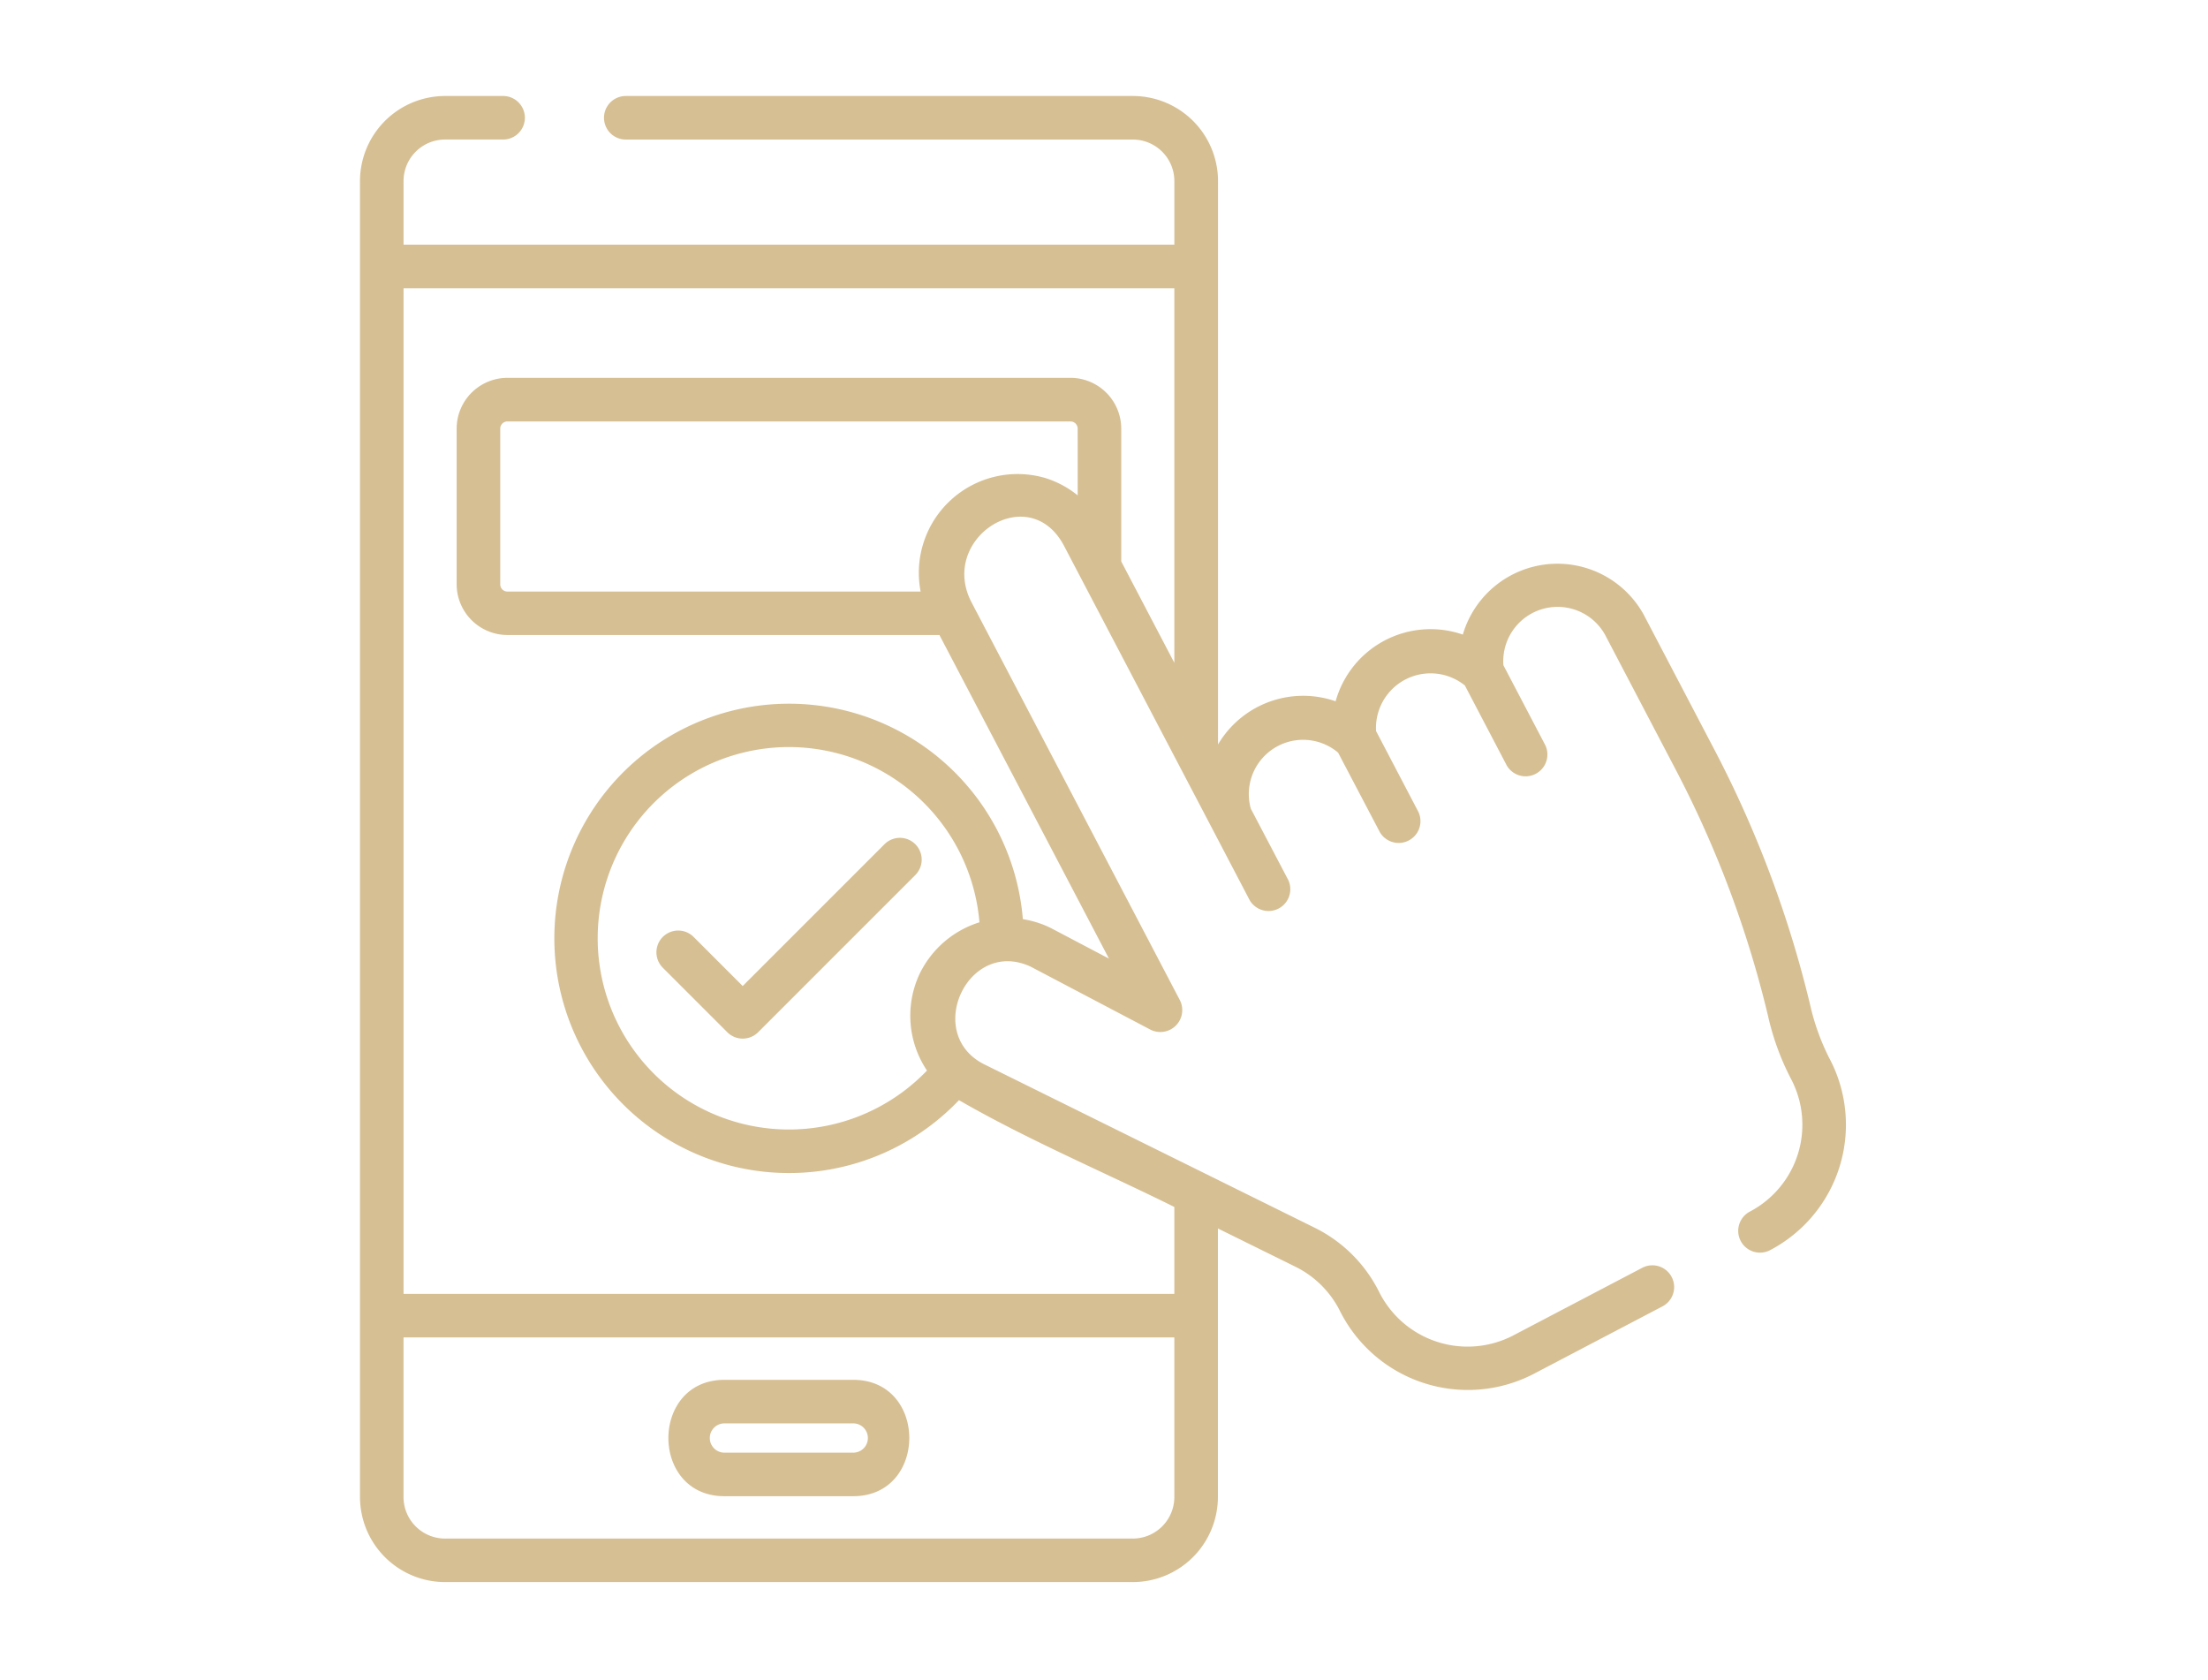 <svg xmlns="http://www.w3.org/2000/svg" xmlns:xlink="http://www.w3.org/1999/xlink" width="92" height="70" viewBox="0 0 92 70">
  <defs>
    <clipPath id="clip-path">
      <rect id="長方形_25539" data-name="長方形 25539" width="92" height="70" transform="translate(-584 -23742)" fill="#fff" stroke="#707070" stroke-width="1"/>
    </clipPath>
  </defs>
  <g id="icon_guide_step_04" transform="translate(584 23742)" clip-path="url(#clip-path)">
    <g id="booking" transform="translate(-569.007 -23738)">
      <path id="パス_131777" data-name="パス 131777" d="M108.637,447.2H114c3.111,0,3.116-4.848,0-4.848h-5.367c-3.111,0-3.116,4.848,0,4.848Zm0-3.034H114a.61.61,0,0,1,0,1.22h-5.367a.61.61,0,0,1,0-1.22Z" transform="translate(-93.441 -388.864)" fill="#d6bf93"/>
      <path id="パス_131778" data-name="パス 131778" d="M111.6,255.841l-5.908,5.908-2.046-2.046a.907.907,0,0,0-1.283,1.283l2.688,2.688a.907.907,0,0,0,1.283,0l6.55-6.55A.907.907,0,0,0,111.6,255.841Z" transform="translate(-89.739 -224.668)" fill="#d6bf93"/>
      <path id="パス_131779" data-name="パス 131779" d="M61.247,40.123a9.515,9.515,0,0,1-.812-2.233,46.051,46.051,0,0,0-3.993-10.653L53.49,21.6a4.107,4.107,0,0,0-7.532.839,4.106,4.106,0,0,0-5.3,2.779,4.116,4.116,0,0,0-4.9,1.8V3.543A3.548,3.548,0,0,0,32.209,0H11.081a.907.907,0,0,0,0,1.814H32.209a1.732,1.732,0,0,1,1.73,1.73V6.194H1.821V3.543a1.732,1.732,0,0,1,1.73-1.73H6A.907.907,0,0,0,6,0H3.55A3.548,3.548,0,0,0,.007,3.543V58.371A3.548,3.548,0,0,0,3.55,61.914H32.209a3.548,3.548,0,0,0,3.544-3.543V47.181l3.241,1.6a4.105,4.105,0,0,1,1.854,1.857,5.959,5.959,0,0,0,8.029,2.62l5.4-2.831a.907.907,0,0,0-.842-1.607l-5.4,2.831a4.121,4.121,0,0,1-5.559-1.814A5.93,5.93,0,0,0,39.8,47.158l-13.753-6.8c-2.583-1.255-.715-5.307,1.908-4.083L32.946,38.9a.913.913,0,0,0,1.226-1.223L25.5,21.119c-1.425-2.678,2.39-5.15,3.845-2.372l6.132,11.7,1.6,3.057a.908.908,0,0,0,1.607-.842L37.123,29.69a2.262,2.262,0,0,1,3.638-2.334L42.5,30.668a.908.908,0,0,0,1.607-.842l-1.764-3.368a2.275,2.275,0,0,1,3.7-1.9l1.746,3.334a.908.908,0,0,0,1.607-.842l-1.747-3.334a2.264,2.264,0,0,1,4.236-1.269l2.951,5.633a44.242,44.242,0,0,1,3.836,10.233,10.8,10.8,0,0,0,.969,2.653,4.088,4.088,0,0,1-1.722,5.512.907.907,0,0,0,.842,1.607,5.9,5.9,0,0,0,2.487-7.961ZM33.938,58.371a1.732,1.732,0,0,1-1.73,1.73H3.55a1.732,1.732,0,0,1-1.73-1.73v-6.65H33.938Zm-10.612-21.8a4.1,4.1,0,0,0,.306,4.031,7.967,7.967,0,1,1,2.185-6.176,4.141,4.141,0,0,0-2.491,2.145Zm6.585-19.932a4.063,4.063,0,0,0-1.353-.724,4.114,4.114,0,0,0-5.191,4.731H6.15a.3.3,0,0,1-.3-.3V13.858a.3.3,0,0,1,.3-.3h23.46a.3.3,0,0,1,.3.3Zm4.027,6.976-2.213-4.224V13.858a2.119,2.119,0,0,0-2.116-2.116H6.15a2.119,2.119,0,0,0-2.116,2.116V20.34A2.119,2.119,0,0,0,6.15,22.456h18l7.064,13.483L28.78,34.658l-.033-.016a4.078,4.078,0,0,0-1.121-.347,9.777,9.777,0,1,0-2.662,7.541c2.877,1.658,6,2.977,8.974,4.449v3.623H1.821V8.008H33.938Z" fill="#d6bf93"/>
    </g>
  </g>
</svg>
